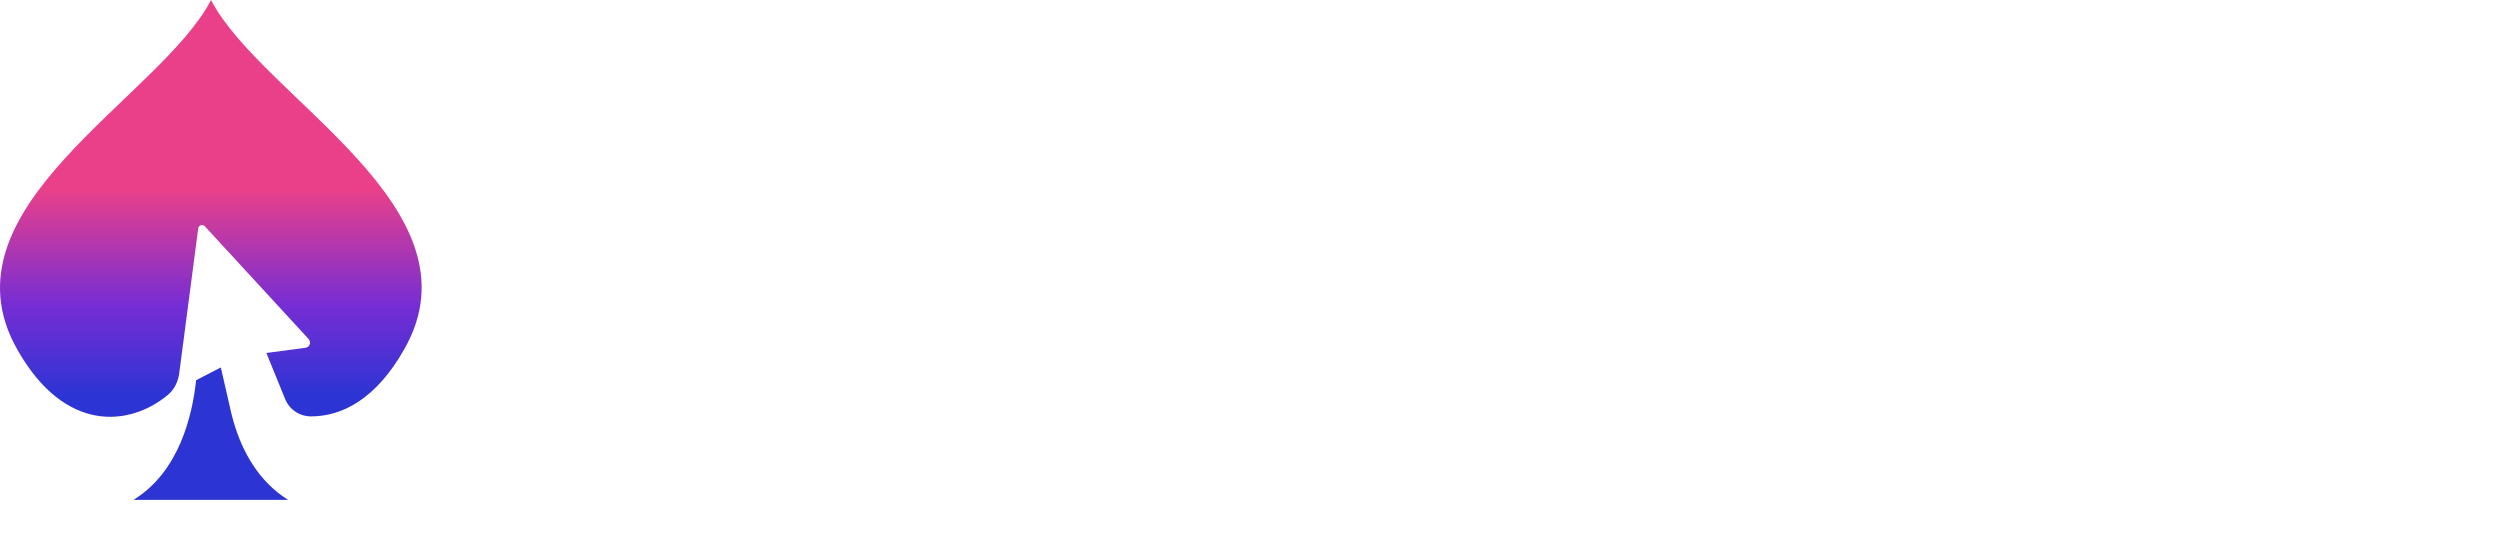 <svg width="323" height="69" viewBox="0 0 323 69" fill="none" xmlns="http://www.w3.org/2000/svg">
<g filter="url(#filter0_d_1_31)">
<path d="M102.932 34.839C102.932 25.643 108.805 19.71 117.052 19.71C125.832 19.71 130.993 26.296 130.163 36.441H110.526C111.06 40.415 113.255 42.67 117.052 42.67C119.781 42.67 121.798 41.424 122.866 39.17L129.926 41.187C127.79 46.289 122.866 49.255 117.467 49.255C108.865 49.255 102.932 43.263 102.932 34.839ZM123.044 31.22C122.569 27.423 120.789 25.821 117.408 25.821C113.611 25.821 111.475 27.66 110.704 31.22H123.044Z" fill="white"/>
<path d="M136.69 44.983C135.266 42.432 135.563 39.941 135.563 36.618V25.939H130.817V20.482H135.563V14.964L142.623 12.71V20.482H150.691V25.939H142.623V36.203C142.623 38.398 142.504 40.178 143.216 41.246C144.462 43.204 147.428 43.085 150.75 42.67V48.543C144.877 49.551 139.004 49.077 136.69 44.983Z" fill="white"/>
<path d="M156.386 42.847C156.386 39.287 158.878 37.508 161.903 36.796C164.988 36.084 169.141 35.669 171.633 35.372C171.633 31.1 169.972 29.024 165.582 29.024C162.378 29.024 160.242 30.448 159.471 33.473L157.157 32.821C158.107 28.965 161.073 26.888 165.7 26.888C169.557 26.888 172.345 28.49 173.353 31.219C173.769 32.346 173.947 33.948 173.947 35.431V48.602H171.87V44.923C170.268 47.653 167.302 49.195 163.624 49.195C158.759 49.076 156.386 46.169 156.386 42.847ZM163.743 47C168.014 47 170.862 44.568 171.396 40.771C171.574 39.703 171.633 38.338 171.633 37.389C169.082 37.686 165.285 38.042 162.675 38.694C160.836 39.169 158.7 40.296 158.7 42.847C158.7 44.805 160.005 47 163.743 47Z" fill="white"/>
<path d="M186.346 29.084C181.778 29.084 179.701 32.465 179.701 37.093V48.484H177.447V27.363H179.523V30.508C181.066 28.016 183.676 26.829 186.702 26.829C192.516 26.829 195.185 31.338 195.185 36.855V48.424H192.931V37.508C192.872 32.169 190.795 29.084 186.346 29.084Z" fill="white"/>
<path d="M197.44 37.864C197.44 31.635 200.762 26.77 206.517 26.77C209.78 26.77 212.212 28.194 213.695 30.567V20.363H215.95V48.483H213.873V44.924C212.39 47.475 209.958 49.077 206.695 49.077C200.762 49.077 197.44 44.212 197.44 37.864ZM206.873 46.941C211.619 46.941 213.933 43.085 213.933 37.923C213.933 32.703 211.559 28.965 206.932 28.965C202.127 28.965 199.872 32.821 199.872 37.923C199.813 43.025 202.186 46.941 206.873 46.941Z" fill="white"/>
<path d="M230.069 47.475V58.688L222.95 60.943V20.482L229.179 18.227V22.024C231.078 20.541 233.451 19.711 236.358 19.711C244.367 19.711 249.647 25.94 249.647 34.483C249.647 42.848 244.486 49.255 236.773 49.255C234.103 49.255 231.849 48.603 230.069 47.475ZM235.587 42.967C240.155 42.967 242.172 39.17 242.172 34.483C242.172 29.796 240.036 25.999 235.349 25.999C230.959 25.999 229.179 29.44 229.179 34.483C229.179 39.585 230.9 42.967 235.587 42.967Z" fill="white"/>
<path d="M253.8 13.422L260.86 11.167V48.484L253.8 50.738V13.422Z" fill="white"/>
<path d="M264.953 40.771C264.953 36.856 266.555 34.008 271.063 32.347C273.733 31.338 277.767 30.745 283.047 29.974C282.751 27.364 281.208 26.177 277.945 26.177C275.869 26.177 273.259 27.067 272.369 29.618L265.961 27.542C267.385 22.914 271.182 19.71 277.945 19.71C282.869 19.71 286.904 21.075 288.861 24.812C289.929 26.889 289.989 28.847 289.989 31.398V48.484H283.819V45.043C281.327 48.009 278.598 49.255 274.267 49.255C268.275 49.255 264.953 45.399 264.953 40.771ZM275.81 43.738C279.666 43.738 281.742 41.187 282.276 40C282.869 38.754 282.988 37.034 282.988 35.669C278.301 36.5 276.343 36.856 274.742 37.449C272.665 38.28 271.835 39.288 271.835 40.653C271.835 42.551 273.377 43.738 275.81 43.738Z" fill="white"/>
<path d="M301.261 48.246L289.989 20.481H297.286L304.642 39.525L311.94 20.481H318.999L303.218 60.883H296.693L301.261 48.246Z" fill="white"/>
<path d="M87.864 19.888C95.576 19.888 100.738 26.236 100.738 34.661C100.738 43.204 95.517 49.433 87.448 49.433C84.541 49.433 82.109 48.602 80.27 47.119V48.662L74.041 50.916V10.455L81.16 8.201V21.668C82.999 20.541 85.253 19.888 87.864 19.888ZM80.329 34.661C80.329 39.763 82.109 43.144 86.499 43.144C91.186 43.144 93.322 39.288 93.322 34.661C93.322 29.974 91.305 26.177 86.737 26.177C81.99 26.118 80.329 29.558 80.329 34.661Z" fill="white"/>
</g>
<path d="M30.234 54.679C29.904 53.579 29.684 52.533 29.464 51.543L28.529 47.473L25.338 49.123C24.843 53.744 23.138 60.95 17.252 64.58H37.22C33.425 62.215 31.334 58.364 30.234 54.679Z" fill="#2D34D4"/>
<path d="M27.264 0C20.718 12.652 -8.161 26.844 2.235 45.162C8.396 56.054 16.813 55.064 21.653 51.048C22.478 50.388 22.974 49.398 23.139 48.353L25.614 29.485C25.669 29.1 26.164 28.934 26.439 29.21L39.861 43.787C40.246 44.227 40.026 44.887 39.421 44.942L34.415 45.602L36.836 51.543C37.386 52.918 38.706 53.798 40.191 53.798C44.207 53.798 48.608 51.543 52.238 45.107C62.635 26.844 33.81 12.652 27.264 0Z" fill="url(#paint0_linear_1_31)"/>
<defs>
<filter id="filter0_d_1_31" x="70.041" y="8.201" width="252.959" height="60.742" filterUnits="userSpaceOnUse" color-interpolation-filters="sRGB">
<feFlood flood-opacity="0" result="BackgroundImageFix"/>
<feColorMatrix in="SourceAlpha" type="matrix" values="0 0 0 0 0 0 0 0 0 0 0 0 0 0 0 0 0 0 127 0" result="hardAlpha"/>
<feOffset dy="4"/>
<feGaussianBlur stdDeviation="2"/>
<feComposite in2="hardAlpha" operator="out"/>
<feColorMatrix type="matrix" values="0 0 0 0 0 0 0 0 0 0 0 0 0 0 0 0 0 0 0.25 0"/>
<feBlend mode="normal" in2="BackgroundImageFix" result="effect1_dropShadow_1_31"/>
<feBlend mode="normal" in="SourceGraphic" in2="effect1_dropShadow_1_31" result="shape"/>
</filter>
<linearGradient id="paint0_linear_1_31" x1="27.238" y1="0" x2="27.238" y2="53.851" gradientUnits="userSpaceOnUse">
<stop offset="0.453" stop-color="#EA4089"/>
<stop offset="0.734" stop-color="#762DD4"/>
<stop offset="0.948" stop-color="#2D34D4"/>
</linearGradient>
</defs>
</svg>
